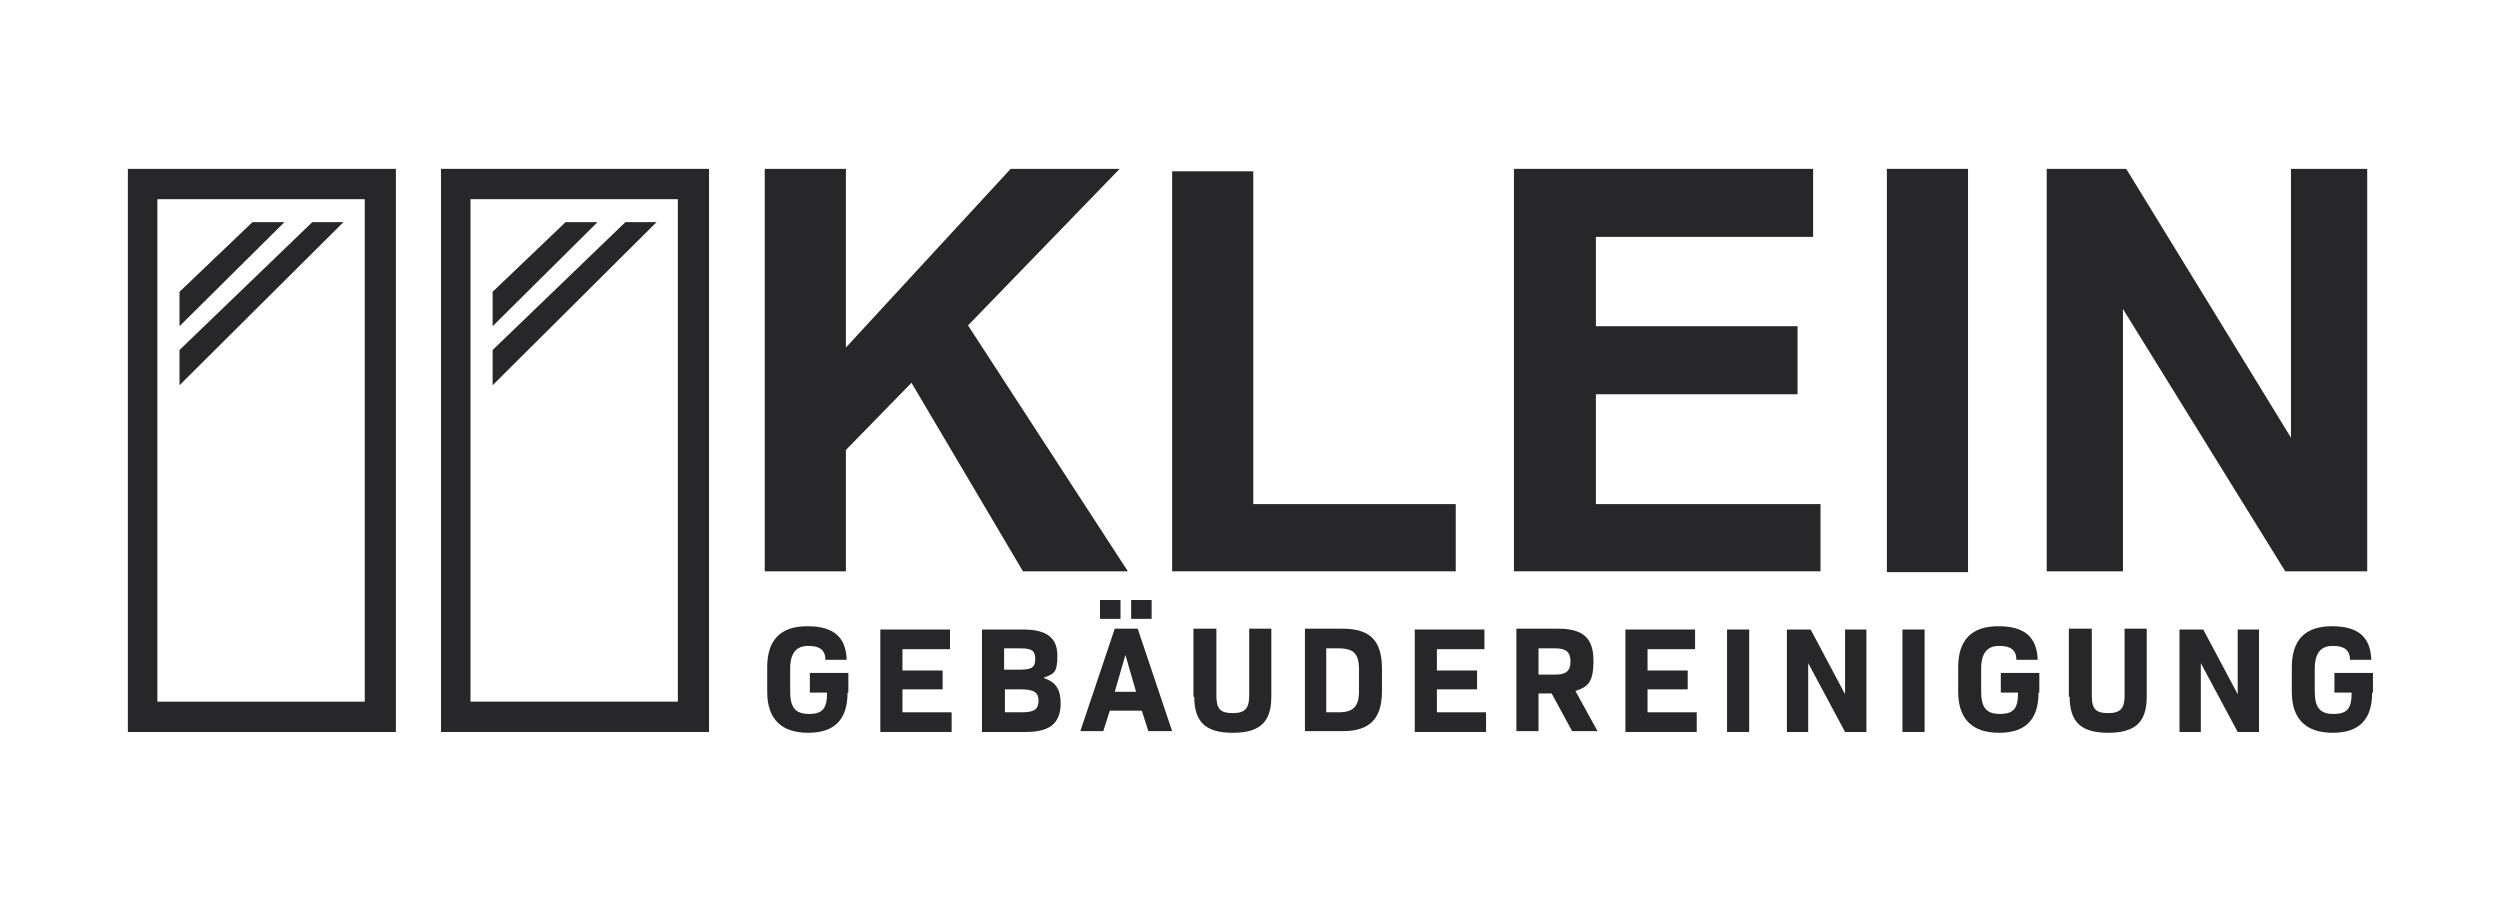 <?xml version="1.0" encoding="UTF-8"?>
<svg xmlns="http://www.w3.org/2000/svg" version="1.1" viewBox="0 0 305 110">
  <defs>
    <style>
      .cls-1 {
        fill: none;
      }

      .cls-1, .cls-2, .cls-3 {
        stroke-width: 0px;
      }

      .cls-2 {
        fill: #27272a;
      }

      .cls-3 {
        fill: #fff;
      }

      .cls-4 {
        display: none;
      }
    </style>
  </defs>
  <g id="Ebene_1" data-name="Ebene 1" class="cls-4">
    <g>
      <rect class="cls-2" x="2.5" y="3.5" width="300" height="103.1"/>
      <g>
        <polygon class="cls-3" points="103.2 54.9 111.2 46.7 124.8 69.7 137.6 69.7 118.1 39.7 136.6 20.6 123.3 20.6 103.2 42.4 103.2 20.6 93.3 20.6 93.3 69.7 103.2 69.7 103.2 54.9"/>
        <polygon class="cls-3" points="177.6 61.5 152.9 61.5 152.9 20.9 143 20.9 143 69.7 177.6 69.7 177.6 61.5"/>
        <polygon class="cls-3" points="222.1 61.5 194.7 61.5 194.7 48.1 219.3 48.1 219.3 39.8 194.7 39.8 194.7 28.9 221.2 28.9 221.2 20.6 184.7 20.6 184.7 69.7 222.1 69.7 222.1 61.5"/>
        <rect class="cls-3" x="230.2" y="20.6" width="9.9" height="49.2"/>
        <polygon class="cls-3" points="259 37.7 278.8 69.7 288.8 69.7 288.8 20.6 279.5 20.6 279.5 53.4 259.4 20.6 249.7 20.6 249.7 69.7 259 69.7 259 37.7"/>
        <g>
          <path class="cls-3" d="M103.4,84.5c0,3.3-1.6,4.9-4.8,4.9s-5-1.6-5-5v-3c0-3.3,1.6-5,4.9-5s4.7,1.4,4.8,4.1h-2.6c0-1.2-.7-1.7-2.1-1.7s-2.2.8-2.2,2.8v2.7c0,2,.6,2.8,2.3,2.8s2.2-.7,2.2-2.6h-2.1v-2.4h4.7v2.4Z"/>
          <path class="cls-3" d="M116.1,86.9v2.4h-8.7v-12.5h8.5v2.4h-5.8v2.6h4.9v2.3h-4.9v2.8h6Z"/>
          <path class="cls-3" d="M119.8,76.8h5c2.9,0,4.2,1,4.2,3.2s-.5,2.2-1.7,2.7h0c1.5.5,2.1,1.4,2.1,3.1,0,2.4-1.3,3.5-4.2,3.5h-5.4v-12.5ZM124.4,81.7c1.5,0,1.9-.3,1.9-1.3s-.4-1.3-1.8-1.3h-2v2.6h1.8ZM124.7,86.9c1.5,0,2-.4,2-1.4s-.5-1.4-2.2-1.4h-1.9v2.8h2.2Z"/>
          <path class="cls-3" d="M139.3,86.7h-3.9l-.8,2.5h-2.8l4.2-12.5h2.8l4.2,12.5h-2.9l-.8-2.5ZM136.7,75.5h-2.5v-2.3h2.5v2.3ZM136,84.4h2.6l-1.3-4.5-1.3,4.5ZM140.5,75.5h-2.5v-2.3h2.5v2.3Z"/>
          <path class="cls-3" d="M145.6,85v-8.3h2.8v8.2c0,1.6.5,2.1,2,2.1s2-.6,2-2.1v-8.2h2.7v8.3c0,3.1-1.4,4.4-4.7,4.4s-4.7-1.3-4.7-4.4Z"/>
          <path class="cls-3" d="M168.6,81.7v2.6c0,3.4-1.5,4.9-4.8,4.9h-4.6v-12.5h4.6c3.4,0,4.8,1.5,4.8,4.9ZM165.8,81.7c0-1.9-.6-2.6-2.5-2.6h-1.5v7.8h1.5c1.8,0,2.5-.7,2.5-2.6v-2.5Z"/>
          <path class="cls-3" d="M181.3,86.9v2.4h-8.7v-12.5h8.5v2.4h-5.8v2.6h4.9v2.3h-4.9v2.8h6Z"/>
          <path class="cls-3" d="M189.2,84.6h-1.5v4.6h-2.7v-12.5h5.1c3.1,0,4.3,1.2,4.3,3.9s-.7,3.2-2.2,3.7l2.7,4.9h-3.1l-2.5-4.6ZM187.7,82.3h2.1c1.3,0,1.8-.5,1.8-1.6s-.5-1.6-1.8-1.6h-2.1v3.2Z"/>
          <path class="cls-3" d="M207,86.9v2.4h-8.7v-12.5h8.5v2.4h-5.8v2.6h4.9v2.3h-4.9v2.8h6Z"/>
          <path class="cls-3" d="M210.7,76.8h2.7v12.5h-2.7v-12.5Z"/>
          <path class="cls-3" d="M227.7,76.8v12.5h-2.6l-4.5-8.4v8.4h-2.6v-12.5h2.9l4.2,7.9v-7.9h2.6Z"/>
          <path class="cls-3" d="M232.1,76.8h2.7v12.5h-2.7v-12.5Z"/>
          <path class="cls-3" d="M248.7,84.5c0,3.3-1.6,4.9-4.8,4.9s-5-1.6-5-5v-3c0-3.3,1.6-5,4.9-5s4.7,1.4,4.8,4.1h-2.6c0-1.2-.7-1.7-2.1-1.7s-2.2.8-2.2,2.8v2.7c0,2,.6,2.8,2.3,2.8s2.2-.7,2.2-2.6h-2.1v-2.4h4.7v2.4Z"/>
          <path class="cls-3" d="M252.4,85v-8.3h2.8v8.2c0,1.6.5,2.1,2,2.1s2-.6,2-2.1v-8.2h2.7v8.3c0,3.1-1.4,4.4-4.7,4.4s-4.7-1.3-4.7-4.4Z"/>
          <path class="cls-3" d="M275.6,76.8v12.5h-2.6l-4.5-8.4v8.4h-2.6v-12.5h2.9l4.2,7.9v-7.9h2.6Z"/>
          <path class="cls-3" d="M289.4,84.5c0,3.3-1.6,4.9-4.8,4.9s-5-1.6-5-5v-3c0-3.3,1.6-5,4.9-5s4.7,1.4,4.8,4.1h-2.6c0-1.2-.7-1.7-2.1-1.7s-2.2.8-2.2,2.8v2.7c0,2,.6,2.8,2.3,2.8s2.2-.7,2.2-2.6h-2.1v-2.4h4.7v2.4Z"/>
        </g>
        <g>
          <path class="cls-3" d="M15.6,89.3h32.7V20.6H15.6v68.6ZM19.2,24.3h25.3v61.3h-25.3V24.3Z"/>
          <path class="cls-3" d="M53.8,89.3h32.7V20.6h-32.7v68.6ZM57.4,24.3h25.3v61.3h-25.3V24.3Z"/>
          <g>
            <polygon class="cls-3" points="69 27.1 60.1 35.6 60.1 39.8 72.9 27.1 69 27.1"/>
            <polygon class="cls-3" points="76.3 27.1 60.1 42.7 60.1 47 80.1 27.1 76.3 27.1"/>
          </g>
          <g>
            <polygon class="cls-3" points="30.8 27.1 21.9 35.6 21.9 39.8 34.7 27.1 30.8 27.1"/>
            <polygon class="cls-3" points="38.1 27.1 21.9 42.7 21.9 47 41.9 27.1 38.1 27.1"/>
          </g>
        </g>
      </g>
    </g>
  </g>
  <g id="Ebene_2" data-name="Ebene 2">
    <g>
      <rect class="cls-1" x="2.5" y="3.5" width="300" height="103.1"/>
      <g>
        <polygon class="cls-2" points="103.2 54.9 111.2 46.7 124.8 69.7 137.6 69.7 118.1 39.7 136.6 20.6 123.3 20.6 103.2 42.4 103.2 20.6 93.3 20.6 93.3 69.7 103.2 69.7 103.2 54.9"/>
        <polygon class="cls-2" points="177.6 61.5 152.9 61.5 152.9 20.9 143 20.9 143 69.7 177.6 69.7 177.6 61.5"/>
        <polygon class="cls-2" points="222.1 61.5 194.7 61.5 194.7 48.1 219.3 48.1 219.3 39.8 194.7 39.8 194.7 28.9 221.2 28.9 221.2 20.6 184.7 20.6 184.7 69.7 222.1 69.7 222.1 61.5"/>
        <rect class="cls-2" x="230.2" y="20.6" width="9.9" height="49.2"/>
        <polygon class="cls-2" points="259 37.7 278.8 69.7 288.8 69.7 288.8 20.6 279.5 20.6 279.5 53.4 259.4 20.6 249.7 20.6 249.7 69.7 259 69.7 259 37.7"/>
        <g>
          <path class="cls-2" d="M103.4,84.5c0,3.3-1.6,4.9-4.8,4.9s-5-1.6-5-5v-3c0-3.3,1.6-5,4.9-5s4.7,1.4,4.8,4.1h-2.6c0-1.2-.7-1.7-2.1-1.7s-2.2.8-2.2,2.8v2.7c0,2,.6,2.8,2.3,2.8s2.2-.7,2.2-2.6h-2.1v-2.4h4.7v2.4Z"/>
          <path class="cls-2" d="M116.1,86.9v2.4h-8.7v-12.5h8.5v2.4h-5.8v2.6h4.9v2.3h-4.9v2.8h6Z"/>
          <path class="cls-2" d="M119.8,76.8h5c2.9,0,4.2,1,4.2,3.2s-.5,2.2-1.7,2.7h0c1.5.5,2.1,1.4,2.1,3.1,0,2.4-1.3,3.5-4.2,3.5h-5.4v-12.5ZM124.4,81.7c1.5,0,1.9-.3,1.9-1.3s-.4-1.3-1.8-1.3h-2v2.6h1.8ZM124.7,86.9c1.5,0,2-.4,2-1.4s-.5-1.4-2.2-1.4h-1.9v2.8h2.2Z"/>
          <path class="cls-2" d="M139.3,86.7h-3.9l-.8,2.5h-2.8l4.2-12.5h2.8l4.2,12.5h-2.9l-.8-2.5ZM136.7,75.5h-2.5v-2.3h2.5v2.3ZM136,84.4h2.6l-1.3-4.5-1.3,4.5ZM140.5,75.5h-2.5v-2.3h2.5v2.3Z"/>
          <path class="cls-2" d="M145.6,85v-8.3h2.8v8.2c0,1.6.5,2.1,2,2.1s2-.6,2-2.1v-8.2h2.7v8.3c0,3.1-1.4,4.4-4.7,4.4s-4.7-1.3-4.7-4.4Z"/>
          <path class="cls-2" d="M168.6,81.7v2.6c0,3.4-1.5,4.9-4.8,4.9h-4.6v-12.5h4.6c3.4,0,4.8,1.5,4.8,4.9ZM165.8,81.7c0-1.9-.6-2.6-2.5-2.6h-1.5v7.8h1.5c1.8,0,2.5-.7,2.5-2.6v-2.5Z"/>
          <path class="cls-2" d="M181.3,86.9v2.4h-8.7v-12.5h8.5v2.4h-5.8v2.6h4.9v2.3h-4.9v2.8h6Z"/>
          <path class="cls-2" d="M189.2,84.6h-1.5v4.6h-2.7v-12.5h5.1c3.1,0,4.3,1.2,4.3,3.9s-.7,3.2-2.2,3.7l2.7,4.9h-3.1l-2.5-4.6ZM187.7,82.3h2.1c1.3,0,1.8-.5,1.8-1.6s-.5-1.6-1.8-1.6h-2.1v3.2Z"/>
          <path class="cls-2" d="M207,86.9v2.4h-8.7v-12.5h8.5v2.4h-5.8v2.6h4.9v2.3h-4.9v2.8h6Z"/>
          <path class="cls-2" d="M210.7,76.8h2.7v12.5h-2.7v-12.5Z"/>
          <path class="cls-2" d="M227.7,76.8v12.5h-2.6l-4.5-8.4v8.4h-2.6v-12.5h2.9l4.2,7.9v-7.9h2.6Z"/>
          <path class="cls-2" d="M232.1,76.8h2.7v12.5h-2.7v-12.5Z"/>
          <path class="cls-2" d="M248.7,84.5c0,3.3-1.6,4.9-4.8,4.9s-5-1.6-5-5v-3c0-3.3,1.6-5,4.9-5s4.7,1.4,4.8,4.1h-2.6c0-1.2-.7-1.7-2.1-1.7s-2.2.8-2.2,2.8v2.7c0,2,.6,2.8,2.3,2.8s2.2-.7,2.2-2.6h-2.1v-2.4h4.7v2.4Z"/>
          <path class="cls-2" d="M252.4,85v-8.3h2.8v8.2c0,1.6.5,2.1,2,2.1s2-.6,2-2.1v-8.2h2.7v8.3c0,3.1-1.4,4.4-4.7,4.4s-4.7-1.3-4.7-4.4Z"/>
          <path class="cls-2" d="M275.6,76.8v12.5h-2.6l-4.5-8.4v8.4h-2.6v-12.5h2.9l4.2,7.9v-7.9h2.6Z"/>
          <path class="cls-2" d="M289.4,84.5c0,3.3-1.6,4.9-4.8,4.9s-5-1.6-5-5v-3c0-3.3,1.6-5,4.9-5s4.7,1.4,4.8,4.1h-2.6c0-1.2-.7-1.7-2.1-1.7s-2.2.8-2.2,2.8v2.7c0,2,.6,2.8,2.3,2.8s2.2-.7,2.2-2.6h-2.1v-2.4h4.7v2.4Z"/>
        </g>
        <g>
          <path class="cls-2" d="M15.6,89.3h32.7V20.6H15.6v68.6ZM19.2,24.3h25.3v61.3h-25.3V24.3Z"/>
          <path class="cls-2" d="M53.8,89.3h32.7V20.6h-32.7v68.6ZM57.4,24.3h25.3v61.3h-25.3V24.3Z"/>
          <g>
            <polygon class="cls-2" points="69 27.1 60.1 35.6 60.1 39.8 72.9 27.1 69 27.1"/>
            <polygon class="cls-2" points="76.3 27.1 60.1 42.7 60.1 47 80.1 27.1 76.3 27.1"/>
          </g>
          <g>
            <polygon class="cls-2" points="30.8 27.1 21.9 35.6 21.9 39.8 34.7 27.1 30.8 27.1"/>
            <polygon class="cls-2" points="38.1 27.1 21.9 42.7 21.9 47 41.9 27.1 38.1 27.1"/>
          </g>
        </g>
      </g>
    </g>
  </g>
  <g id="Ebene_3" data-name="Ebene 3" class="cls-4">
    <g>
      <rect class="cls-1" x="2.5" y="3.5" width="300" height="103.1"/>
      <g>
        <polygon class="cls-3" points="103.2 54.9 111.2 46.7 124.8 69.7 137.6 69.7 118.1 39.7 136.6 20.6 123.3 20.6 103.2 42.4 103.2 20.6 93.3 20.6 93.3 69.7 103.2 69.7 103.2 54.9"/>
        <polygon class="cls-3" points="177.6 61.5 152.9 61.5 152.9 20.9 143 20.9 143 69.7 177.6 69.7 177.6 61.5"/>
        <polygon class="cls-3" points="222.1 61.5 194.7 61.5 194.7 48.1 219.3 48.1 219.3 39.8 194.7 39.8 194.7 28.9 221.2 28.9 221.2 20.6 184.7 20.6 184.7 69.7 222.1 69.7 222.1 61.5"/>
        <rect class="cls-3" x="230.2" y="20.6" width="9.9" height="49.2"/>
        <polygon class="cls-3" points="259 37.7 278.8 69.7 288.8 69.7 288.8 20.6 279.5 20.6 279.5 53.4 259.4 20.6 249.7 20.6 249.7 69.7 259 69.7 259 37.7"/>
        <g>
          <path class="cls-3" d="M103.4,84.5c0,3.3-1.6,4.9-4.8,4.9s-5-1.6-5-5v-3c0-3.3,1.6-5,4.9-5s4.7,1.4,4.8,4.1h-2.6c0-1.2-.7-1.7-2.1-1.7s-2.2.8-2.2,2.8v2.7c0,2,.6,2.8,2.3,2.8s2.2-.7,2.2-2.6h-2.1v-2.4h4.7v2.4Z"/>
          <path class="cls-3" d="M116.1,86.9v2.4h-8.7v-12.5h8.5v2.4h-5.8v2.6h4.9v2.3h-4.9v2.8h6Z"/>
          <path class="cls-3" d="M119.8,76.8h5c2.9,0,4.2,1,4.2,3.2s-.5,2.2-1.7,2.7h0c1.5.5,2.1,1.4,2.1,3.1,0,2.4-1.3,3.5-4.2,3.5h-5.4v-12.5ZM124.4,81.7c1.5,0,1.9-.3,1.9-1.3s-.4-1.3-1.8-1.3h-2v2.6h1.8ZM124.7,86.9c1.5,0,2-.4,2-1.4s-.5-1.4-2.2-1.4h-1.9v2.8h2.2Z"/>
          <path class="cls-3" d="M139.3,86.7h-3.9l-.8,2.5h-2.8l4.2-12.5h2.8l4.2,12.5h-2.9l-.8-2.5ZM136.7,75.5h-2.5v-2.3h2.5v2.3ZM136,84.4h2.6l-1.3-4.5-1.3,4.5ZM140.5,75.5h-2.5v-2.3h2.5v2.3Z"/>
          <path class="cls-3" d="M145.6,85v-8.3h2.8v8.2c0,1.6.5,2.1,2,2.1s2-.6,2-2.1v-8.2h2.7v8.3c0,3.1-1.4,4.4-4.7,4.4s-4.7-1.3-4.7-4.4Z"/>
          <path class="cls-3" d="M168.6,81.7v2.6c0,3.4-1.5,4.9-4.8,4.9h-4.6v-12.5h4.6c3.4,0,4.8,1.5,4.8,4.9ZM165.8,81.7c0-1.9-.6-2.6-2.5-2.6h-1.5v7.8h1.5c1.8,0,2.5-.7,2.5-2.6v-2.5Z"/>
          <path class="cls-3" d="M181.3,86.9v2.4h-8.7v-12.5h8.5v2.4h-5.8v2.6h4.9v2.3h-4.9v2.8h6Z"/>
          <path class="cls-3" d="M189.2,84.6h-1.5v4.6h-2.7v-12.5h5.1c3.1,0,4.3,1.2,4.3,3.9s-.7,3.2-2.2,3.7l2.7,4.9h-3.1l-2.5-4.6ZM187.7,82.3h2.1c1.3,0,1.8-.5,1.8-1.6s-.5-1.6-1.8-1.6h-2.1v3.2Z"/>
          <path class="cls-3" d="M207,86.9v2.4h-8.7v-12.5h8.5v2.4h-5.8v2.6h4.9v2.3h-4.9v2.8h6Z"/>
          <path class="cls-3" d="M210.7,76.8h2.7v12.5h-2.7v-12.5Z"/>
          <path class="cls-3" d="M227.7,76.8v12.5h-2.6l-4.5-8.4v8.4h-2.6v-12.5h2.9l4.2,7.9v-7.9h2.6Z"/>
          <path class="cls-3" d="M232.1,76.8h2.7v12.5h-2.7v-12.5Z"/>
          <path class="cls-3" d="M248.7,84.5c0,3.3-1.6,4.9-4.8,4.9s-5-1.6-5-5v-3c0-3.3,1.6-5,4.9-5s4.7,1.4,4.8,4.1h-2.6c0-1.2-.7-1.7-2.1-1.7s-2.2.8-2.2,2.8v2.7c0,2,.6,2.8,2.3,2.8s2.2-.7,2.2-2.6h-2.1v-2.4h4.7v2.4Z"/>
          <path class="cls-3" d="M252.4,85v-8.3h2.8v8.2c0,1.6.5,2.1,2,2.1s2-.6,2-2.1v-8.2h2.7v8.3c0,3.1-1.4,4.4-4.7,4.4s-4.7-1.3-4.7-4.4Z"/>
          <path class="cls-3" d="M275.6,76.8v12.5h-2.6l-4.5-8.4v8.4h-2.6v-12.5h2.9l4.2,7.9v-7.9h2.6Z"/>
          <path class="cls-3" d="M289.4,84.5c0,3.3-1.6,4.9-4.8,4.9s-5-1.6-5-5v-3c0-3.3,1.6-5,4.9-5s4.7,1.4,4.8,4.1h-2.6c0-1.2-.7-1.7-2.1-1.7s-2.2.8-2.2,2.8v2.7c0,2,.6,2.8,2.3,2.8s2.2-.7,2.2-2.6h-2.1v-2.4h4.7v2.4Z"/>
        </g>
        <g>
          <path class="cls-3" d="M15.6,89.3h32.7V20.6H15.6v68.6ZM19.2,24.3h25.3v61.3h-25.3V24.3Z"/>
          <path class="cls-3" d="M53.8,89.3h32.7V20.6h-32.7v68.6ZM57.4,24.3h25.3v61.3h-25.3V24.3Z"/>
          <g>
            <polygon class="cls-3" points="69 27.1 60.1 35.6 60.1 39.8 72.9 27.1 69 27.1"/>
            <polygon class="cls-3" points="76.3 27.1 60.1 42.7 60.1 47 80.1 27.1 76.3 27.1"/>
          </g>
          <g>
            <polygon class="cls-3" points="30.8 27.1 21.9 35.6 21.9 39.8 34.7 27.1 30.8 27.1"/>
            <polygon class="cls-3" points="38.1 27.1 21.9 42.7 21.9 47 41.9 27.1 38.1 27.1"/>
          </g>
        </g>
      </g>
    </g>
  </g>
</svg>